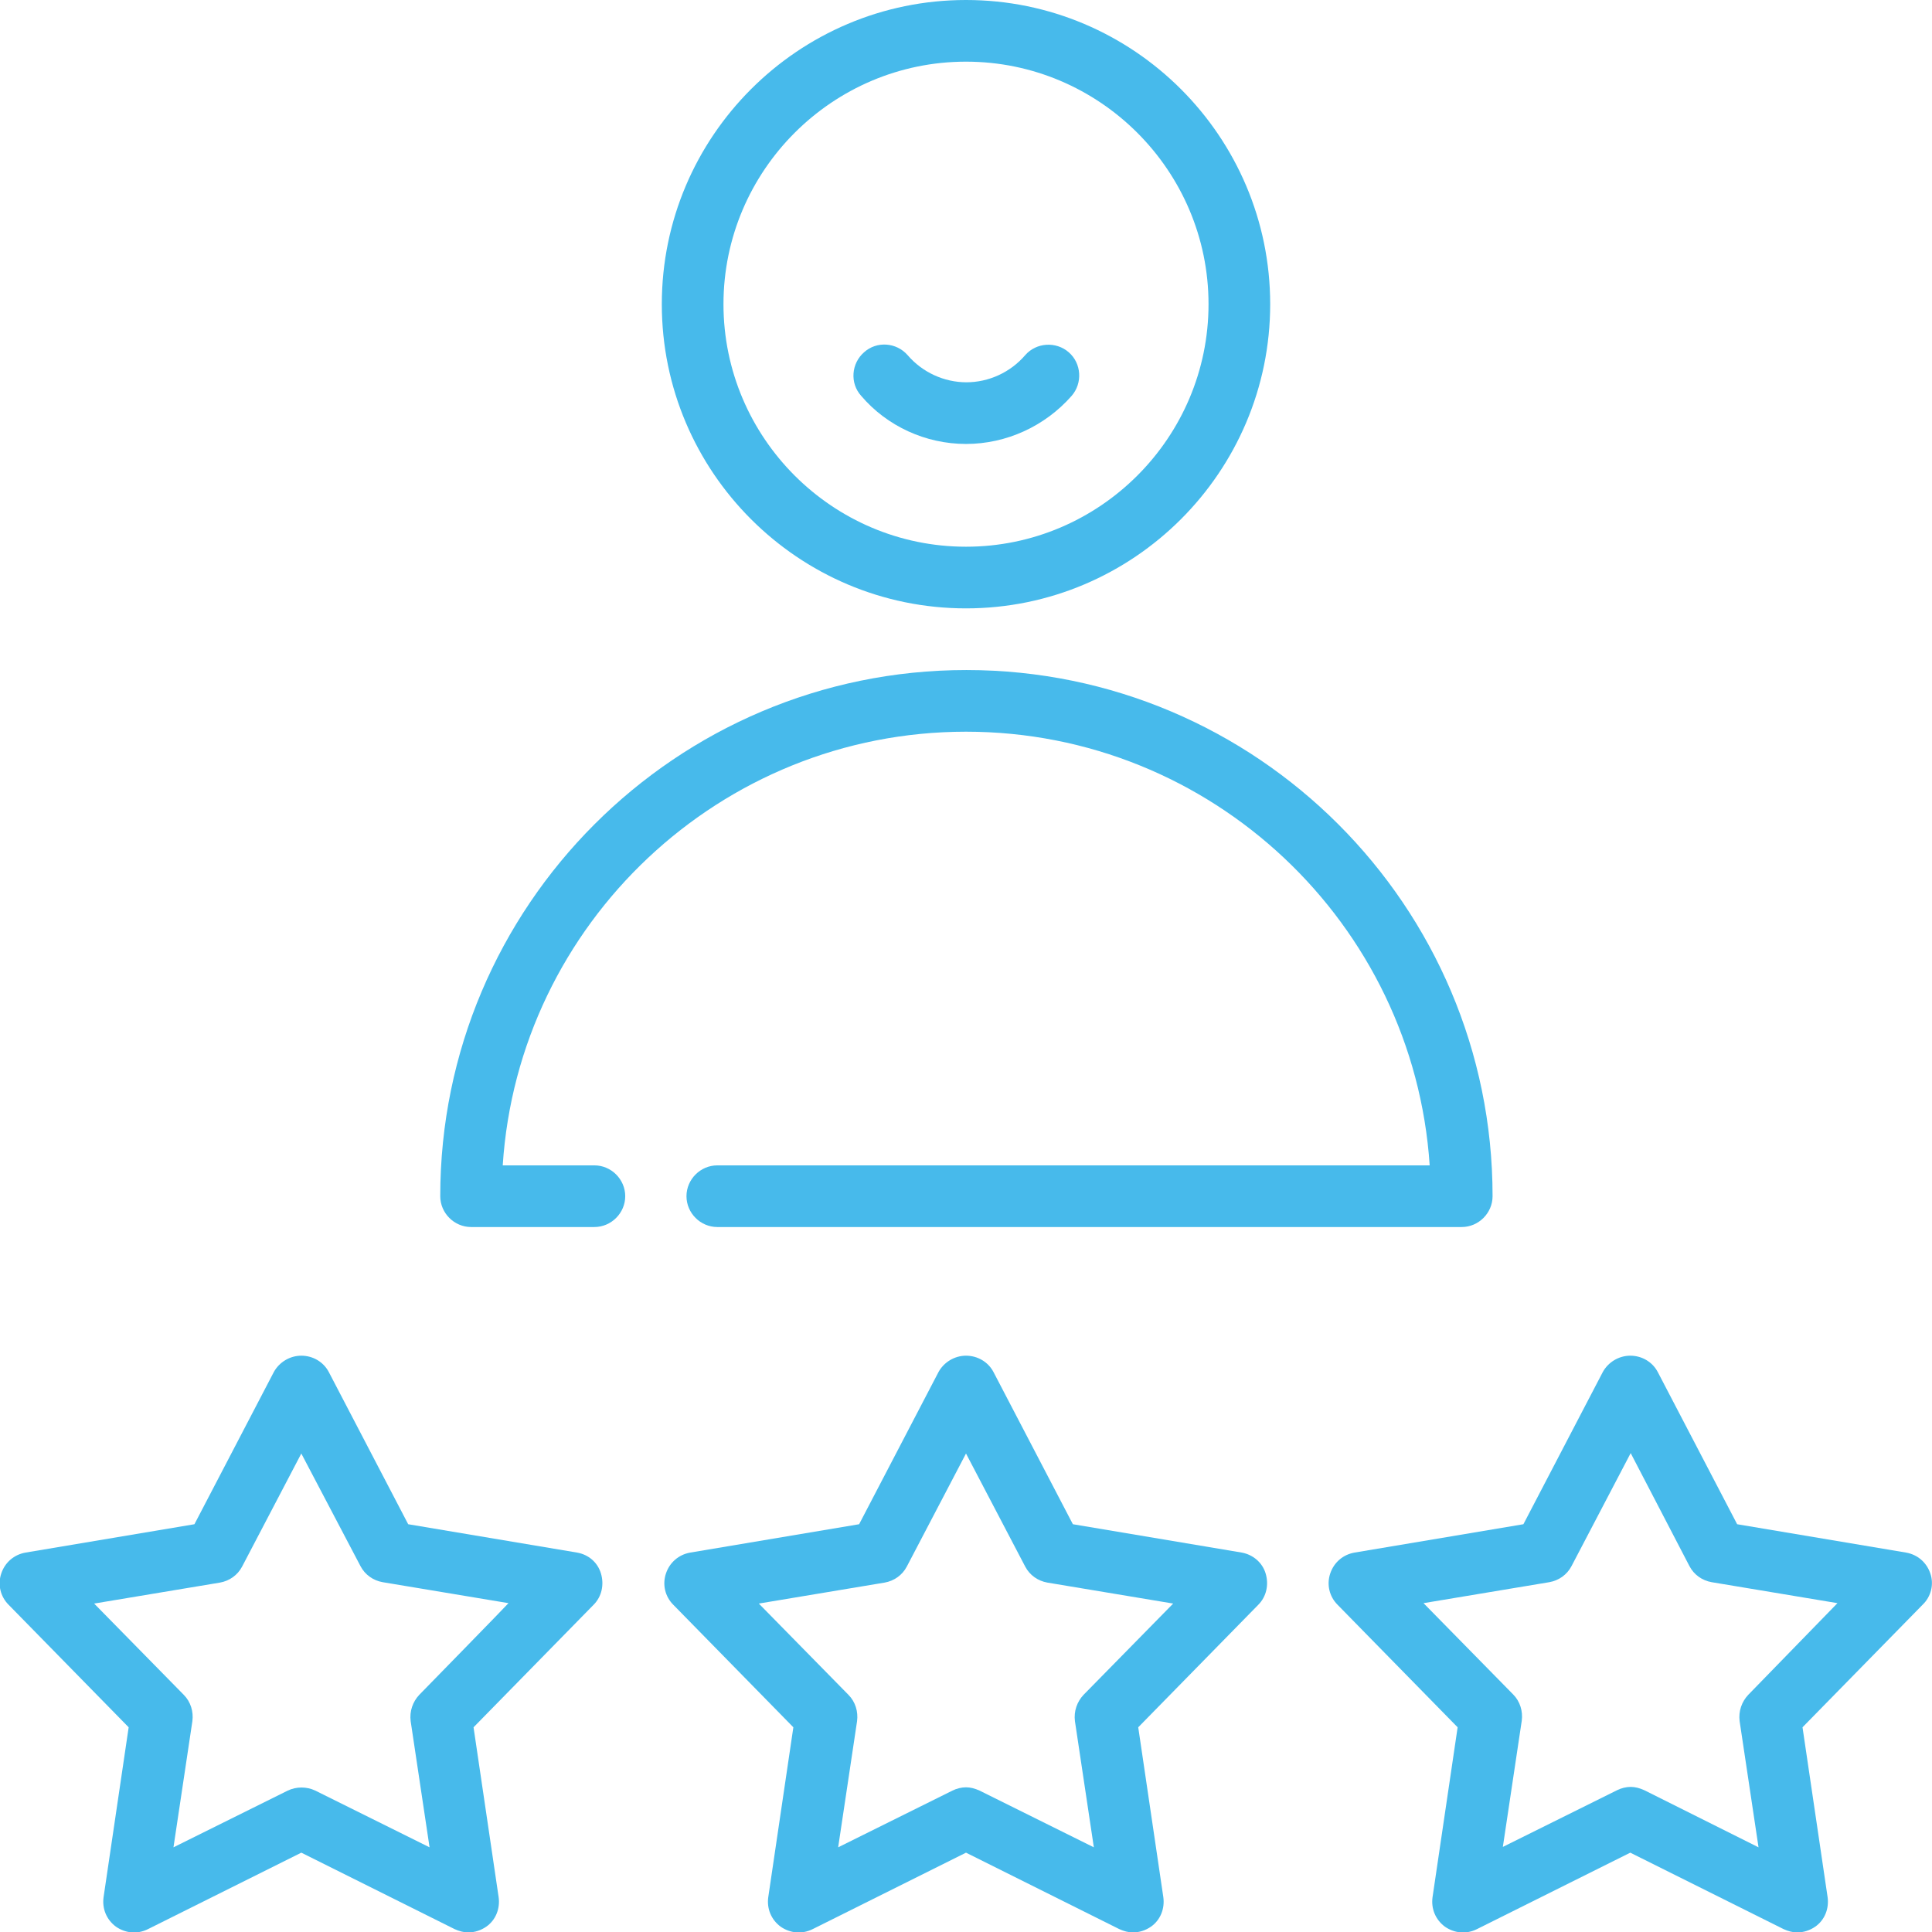 <?xml version="1.0" encoding="UTF-8"?> <!-- Generator: Adobe Illustrator 21.1.0, SVG Export Plug-In . SVG Version: 6.00 Build 0) --> <svg xmlns="http://www.w3.org/2000/svg" xmlns:xlink="http://www.w3.org/1999/xlink" id="Layer_1" x="0px" y="0px" viewBox="0 0 470 470" style="enable-background:new 0 0 470 470;" xml:space="preserve"> <style type="text/css"> .st0{fill:#47BAEB;} </style> <g> <path class="st0" d="M235,148c40.8,0,74-33.2,74-74c0-40.8-33.2-74-74-74s-74,33.2-74,74C161,114.8,194.2,148,235,148z M235,15 c32.5,0,59,26.5,59,59s-26.5,59-59,59s-59-26.5-59-59S202.5,15,235,15z"></path> <path class="st0" d="M235,178c59.8,0,108.9,46.7,112.8,105.5H174.5c-4.1,0-7.5,3.4-7.5,7.5s3.4,7.5,7.5,7.5h181.1 c4.1,0,7.5-3.4,7.5-7.5c0-70.6-57.4-128-128-128s-128,57.4-128,128c0,4.1,3.4,7.5,7.5,7.5h30c4.1,0,7.5-3.4,7.5-7.5 s-3.4-7.5-7.5-7.5h-22.3C126.1,224.7,175.2,178,235,178L235,178z"></path> <path class="st0" d="M140.4,377.7l-41.1-6.9l-19.3-37c-1.3-2.5-3.9-4-6.7-4s-5.4,1.6-6.7,4l-19.3,37l-41.1,6.9 c-2.8,0.5-5,2.4-5.9,5.1c-0.9,2.7-0.2,5.6,1.8,7.6l29.2,29.8l-6.1,41.3c-0.4,2.8,0.7,5.5,3,7.2c2.3,1.6,5.2,1.9,7.8,0.6l37.3-18.6 l37.3,18.6c1.1,0.5,2.2,0.8,3.3,0.8c1.6,0,3.1-0.5,4.4-1.4c2.3-1.6,3.4-4.4,3-7.2l-6.1-41.3l29.2-29.8c2-2,2.6-4.9,1.8-7.6 C145.4,380.1,143.2,378.2,140.4,377.7L140.4,377.7z M102,412.3c-1.6,1.7-2.4,4-2.1,6.4l4.6,30.7l-27.8-13.8c-2.1-1-4.6-1-6.7,0 l-27.8,13.8l4.6-30.7c0.3-2.3-0.4-4.7-2.1-6.4l-21.8-22.2l30.6-5.1c2.3-0.4,4.3-1.8,5.4-3.9l14.4-27.5L87.7,381 c1.1,2.1,3.1,3.5,5.4,3.9l30.6,5.1C123.7,390.1,102,412.3,102,412.3z"></path> <path class="st0" d="M302.1,377.7l-41.1-6.9l-19.3-37c-1.3-2.5-3.9-4-6.7-4s-5.4,1.6-6.7,4l-19.3,37l-41.1,6.9 c-2.8,0.5-5,2.4-5.9,5.1c-0.9,2.7-0.2,5.6,1.8,7.6l29.2,29.8l-6.1,41.3c-0.4,2.8,0.7,5.5,3,7.2c2.3,1.6,5.2,1.9,7.8,0.6l37.3-18.6 l37.3,18.6c1.1,0.5,2.2,0.8,3.3,0.8c1.6,0,3.1-0.5,4.4-1.4c2.3-1.6,3.4-4.4,3-7.2l-6.1-41.3l29.2-29.8c2-2,2.6-4.9,1.8-7.6 C307.1,380.1,304.8,378.2,302.1,377.7L302.1,377.7z M263.6,412.3c-1.6,1.7-2.4,4-2.1,6.4l4.6,30.7l-27.8-13.8 c-1.1-0.5-2.2-0.8-3.3-0.8s-2.3,0.3-3.3,0.8l-27.8,13.8l4.6-30.7c0.3-2.3-0.4-4.7-2.1-6.4l-21.8-22.2l30.6-5.1 c2.3-0.4,4.3-1.8,5.4-3.9l14.4-27.5l14.4,27.5c1.1,2.1,3.1,3.5,5.4,3.9l30.6,5.1L263.6,412.3L263.6,412.3z"></path> <path class="st0" d="M469.6,382.8c-0.9-2.7-3.1-4.6-5.9-5.1l-41.1-6.9l-19.3-37c-1.3-2.5-3.9-4-6.7-4s-5.4,1.6-6.7,4l-19.3,37 l-41.1,6.9c-2.8,0.5-5,2.4-5.9,5.1c-0.9,2.7-0.2,5.6,1.8,7.6l29.2,29.8l-6.1,41.3c-0.4,2.8,0.7,5.5,3,7.2c2.3,1.6,5.2,1.9,7.8,0.6 l37.3-18.6l37.3,18.6c1.1,0.5,2.2,0.8,3.3,0.8c1.6,0,3.1-0.5,4.4-1.4c2.3-1.6,3.4-4.4,3-7.2l-6.1-41.3l29.2-29.8 C469.8,388.4,470.5,385.4,469.6,382.8L469.6,382.8z M425.3,412.3c-1.6,1.7-2.4,4-2.1,6.4l4.6,30.7L400,435.5 c-1.1-0.5-2.2-0.8-3.3-0.8c-1.1,0-2.3,0.3-3.3,0.8l-27.8,13.8l4.6-30.7c0.3-2.3-0.4-4.7-2.1-6.4l-21.8-22.2l30.6-5.1 c2.3-0.4,4.3-1.8,5.4-3.9l14.4-27.5L411,381c1.1,2.1,3.1,3.5,5.4,3.9l30.6,5.1L425.3,412.3L425.3,412.3z"></path> <path class="st0" d="M235,108c9.8,0,19.2-4.3,25.7-11.7c2.7-3.1,2.4-7.9-0.7-10.6c-3.1-2.7-7.9-2.4-10.6,0.7 c-3.6,4.2-8.9,6.6-14.3,6.6s-10.7-2.4-14.3-6.6c-2.7-3.1-7.5-3.5-10.6-0.7c-3.1,2.7-3.5,7.5-0.7,10.6 C215.8,103.7,225.2,108,235,108L235,108z"></path> </g> </svg> 